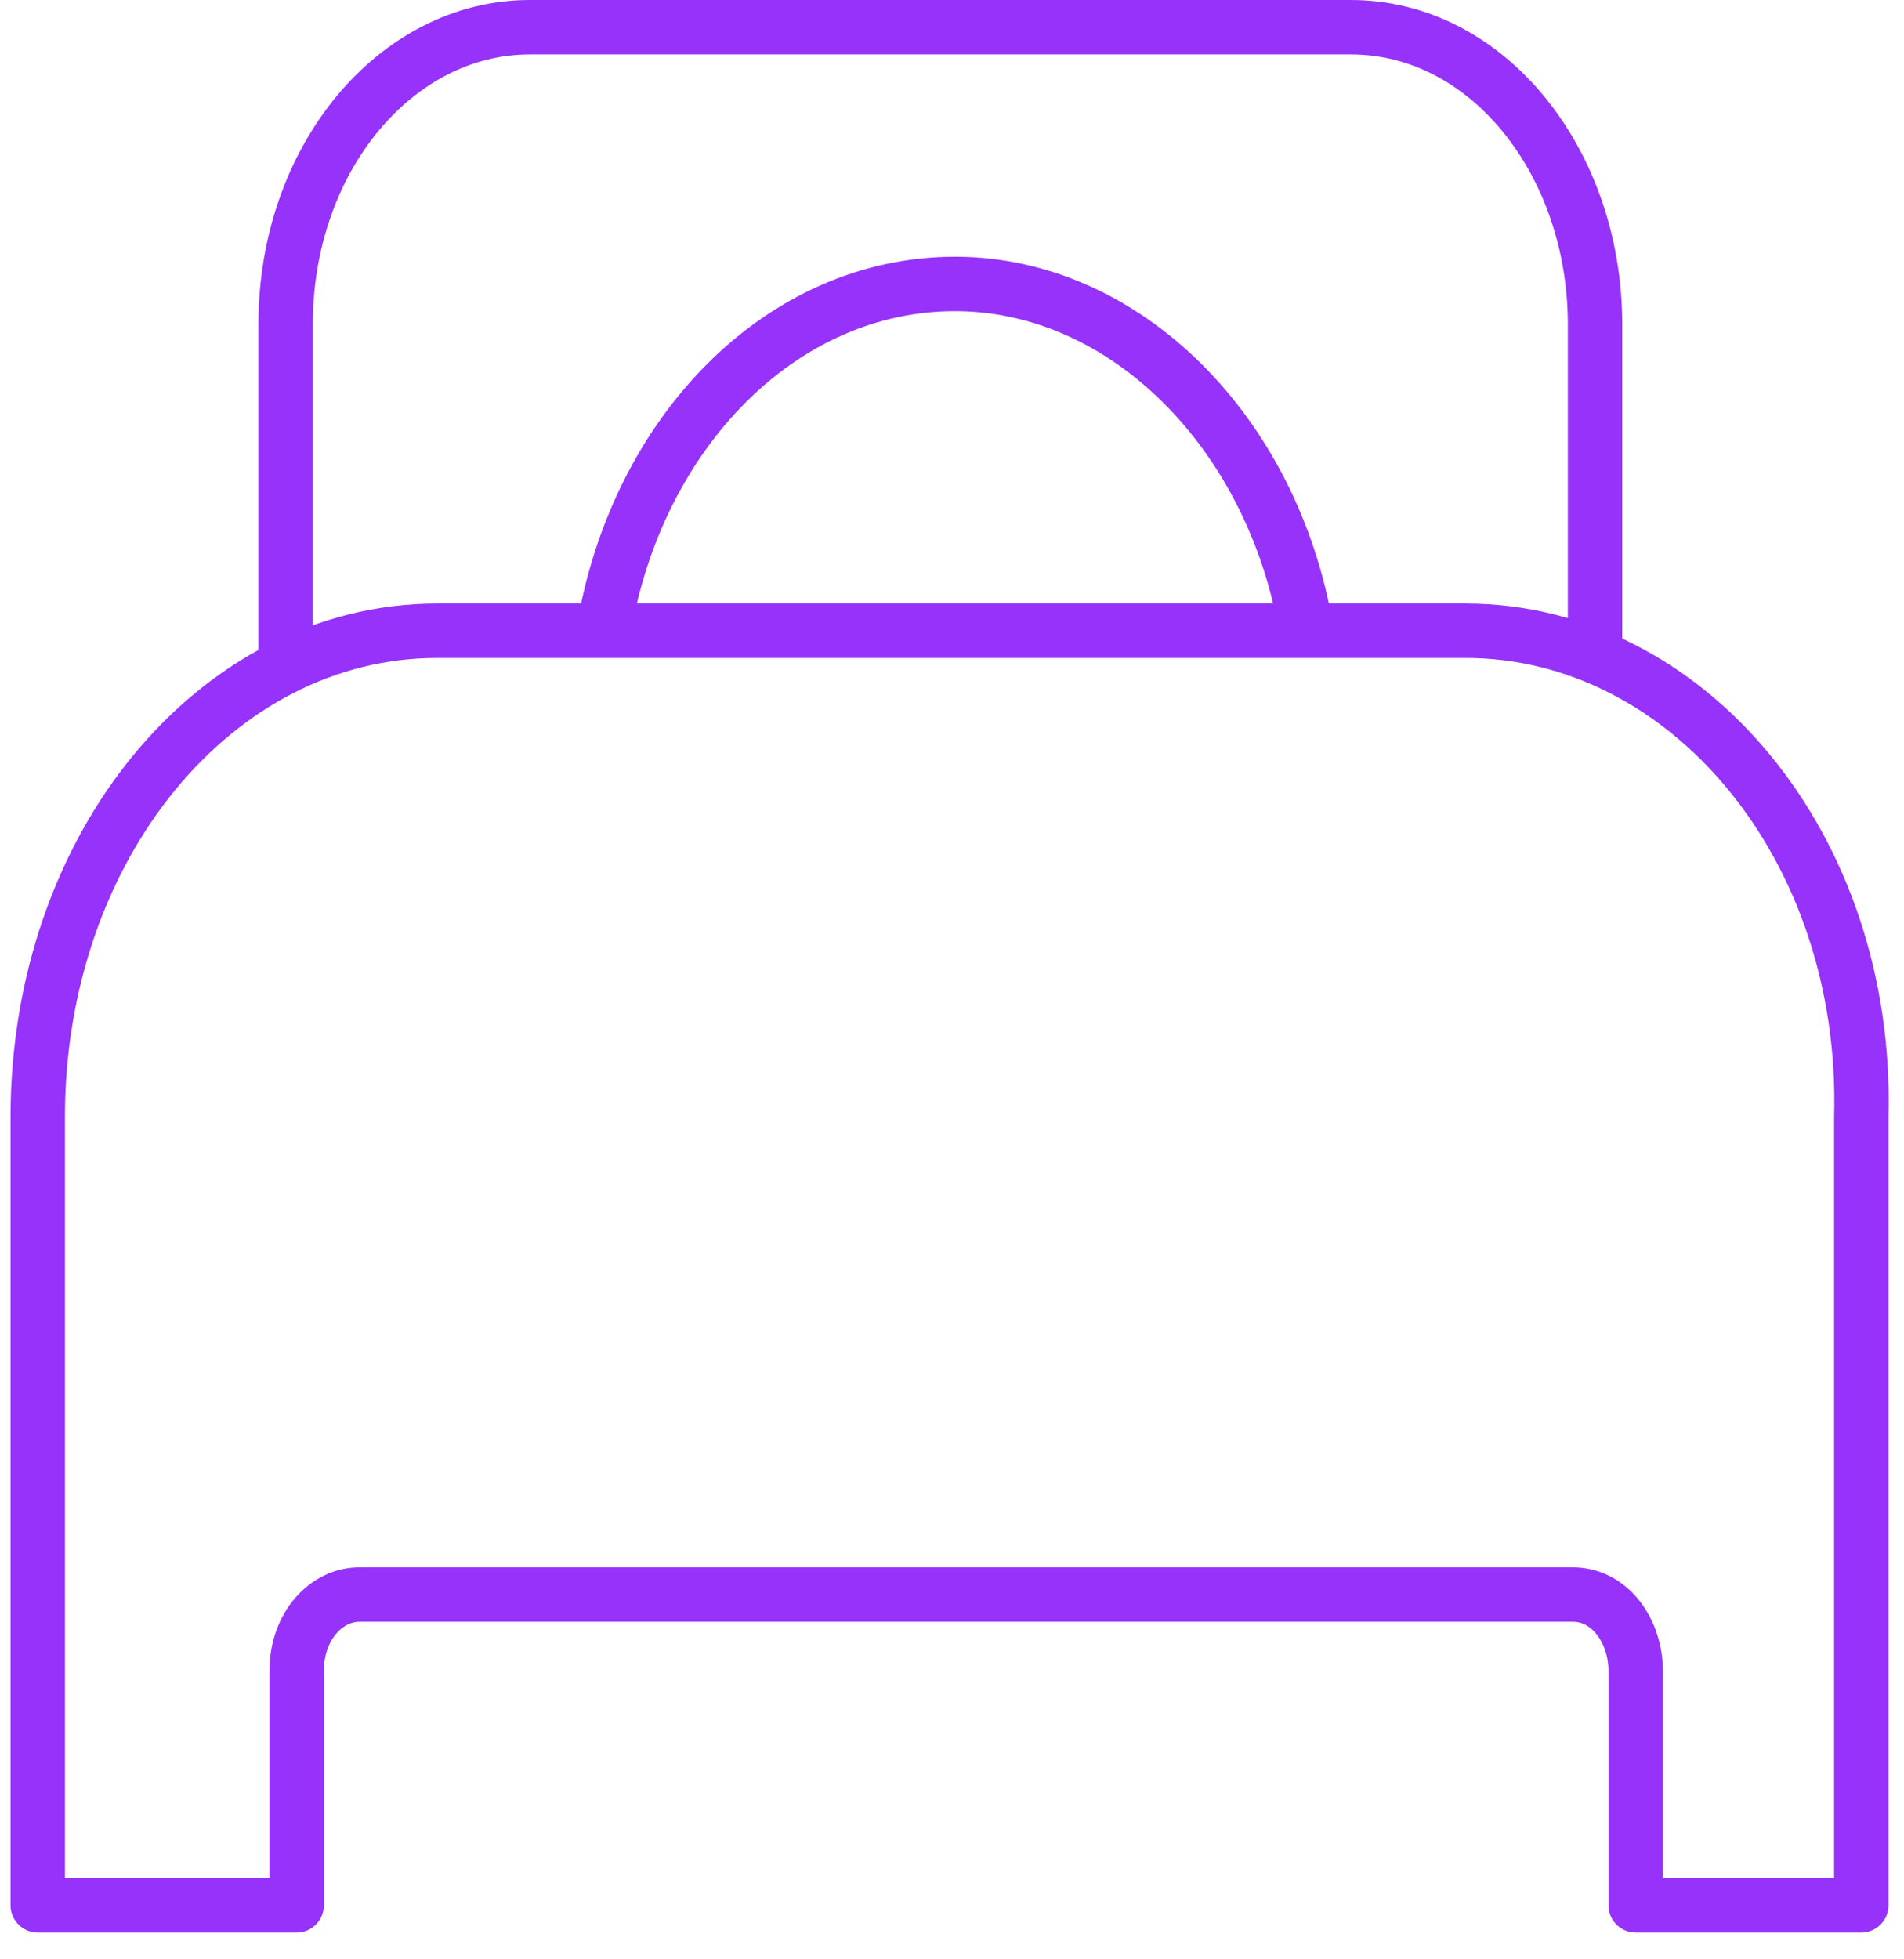 <svg width="70" height="72" viewBox="0 0 70 72" fill="none" xmlns="http://www.w3.org/2000/svg">
<path d="M53.879 23.178H16.074C7.914 23.178 1.387 31.122 1.387 41.052V70.015H10.906V61.409C10.906 59.754 11.994 58.595 13.218 58.595H57.823C59.183 58.595 60.135 59.92 60.135 61.409V70.015H68.43V41.052C68.702 31.122 62.038 23.178 53.879 23.178Z" stroke="#9632FA" stroke-width="2" stroke-miterlimit="10" stroke-linejoin="round"/>
<path d="M10.5 24.832V11.923C10.5 5.799 14.58 1 19.475 1H49.665C54.697 1 58.641 5.965 58.641 11.923V24.832" stroke="#9632FA" stroke-width="2" stroke-miterlimit="10" stroke-linejoin="round"/>
<path d="M48.03 23.177C46.806 15.895 41.366 10.434 35.111 10.434C28.719 10.434 23.415 15.895 22.191 23.177" stroke="#9632FA" stroke-width="2" stroke-miterlimit="10" stroke-linejoin="round"/>
</svg>
